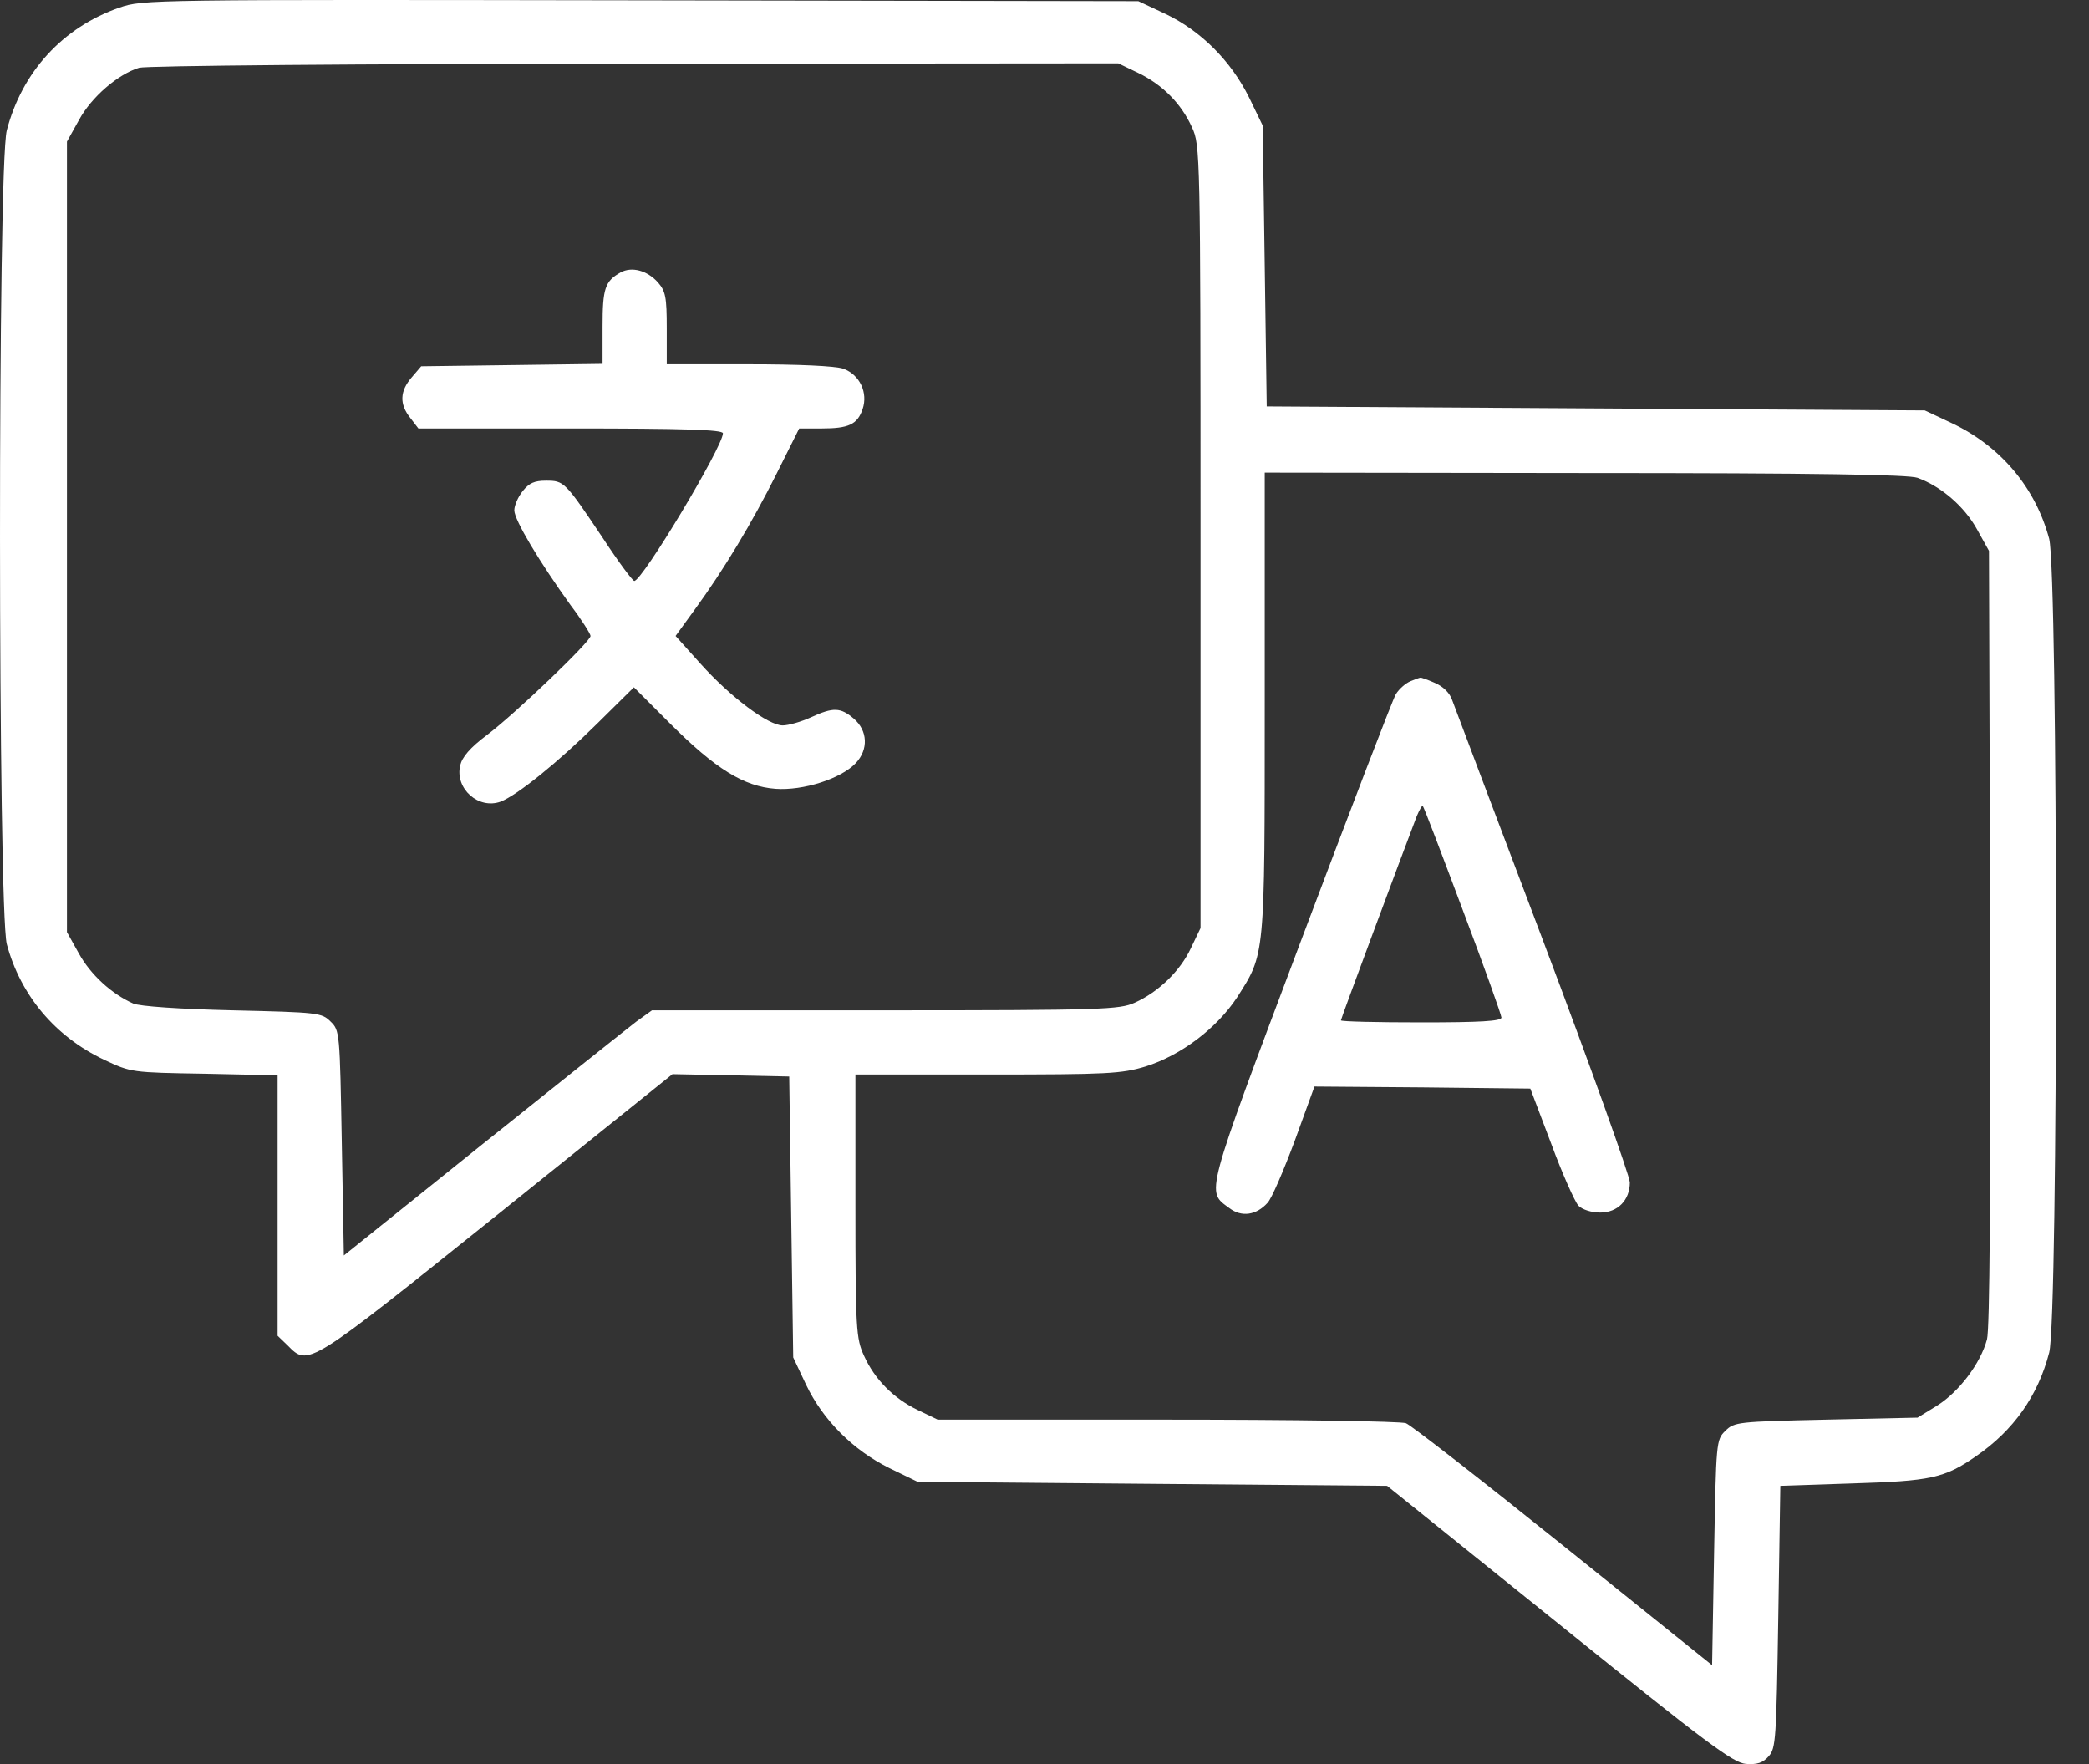 <svg width="45" height="38" viewBox="0 0 45 38" fill="none" xmlns="http://www.w3.org/2000/svg">
<rect x="0" y="0" width="45" height="38" fill="#333333" stroke="none"/>
<path d="M2.575 0.163C1.356 0.586 0.474 1.546 0.146 2.808C-0.053 3.56 -0.044 19.576 0.146 20.337C0.44 21.435 1.183 22.325 2.238 22.826C2.825 23.103 2.834 23.103 4.407 23.129L5.98 23.163V25.964V28.773L6.196 28.981C6.646 29.439 6.62 29.447 10.708 26.172L14.486 23.138L15.748 23.163L17.001 23.189L17.044 26.215L17.087 29.24L17.364 29.828C17.727 30.588 18.375 31.237 19.162 31.626L19.767 31.919L24.823 31.963L29.88 32.006L33.588 34.988C36.769 37.555 37.331 37.97 37.607 37.996C37.849 38.013 37.97 37.979 38.1 37.832C38.255 37.659 38.264 37.469 38.307 34.824L38.351 32.006L39.906 31.954C41.592 31.902 41.886 31.842 42.569 31.366C43.373 30.813 43.9 30.07 44.142 29.136C44.341 28.384 44.332 12.368 44.142 11.607C43.848 10.509 43.105 9.619 42.05 9.118L41.462 8.841L34.374 8.798L27.287 8.755L27.244 5.729L27.2 2.704L26.907 2.099C26.517 1.312 25.869 0.664 25.109 0.301L24.521 0.025L13.803 0.007C3.206 -0.01 3.076 -0.01 2.575 0.163ZM24.521 1.572C25.039 1.822 25.446 2.229 25.679 2.747C25.852 3.128 25.861 3.275 25.861 11.564V19.991L25.653 20.424C25.428 20.907 24.962 21.366 24.443 21.599C24.115 21.746 23.76 21.763 19.067 21.763H14.045L13.708 22.005C13.526 22.144 12.031 23.336 10.389 24.65L7.407 27.044L7.363 24.624C7.32 22.247 7.32 22.195 7.121 22.005C6.931 21.815 6.862 21.806 5.004 21.763C3.889 21.737 2.998 21.677 2.869 21.616C2.402 21.409 1.952 20.994 1.702 20.544L1.442 20.078V11.564V3.05L1.702 2.583C1.97 2.09 2.54 1.598 2.998 1.459C3.145 1.416 7.649 1.373 13.673 1.373L24.089 1.364L24.521 1.572ZM41.307 10.293C41.825 10.483 42.318 10.915 42.586 11.4L42.845 11.866L42.871 20.19C42.88 25.722 42.862 28.626 42.802 28.851C42.664 29.37 42.197 29.983 41.73 30.277L41.307 30.537L39.336 30.58C37.426 30.623 37.357 30.632 37.166 30.822C36.968 31.012 36.968 31.064 36.924 33.441L36.881 35.87L33.683 33.302C31.928 31.893 30.398 30.701 30.286 30.657C30.174 30.614 27.857 30.58 25.143 30.58H20.199L19.767 30.372C19.248 30.122 18.842 29.715 18.609 29.197C18.444 28.834 18.427 28.635 18.427 25.973V23.146H21.271C23.873 23.146 24.158 23.129 24.676 22.973C25.446 22.731 26.206 22.152 26.647 21.487C27.252 20.536 27.244 20.666 27.244 15.134V10.181L34.141 10.19C39.189 10.19 41.108 10.224 41.307 10.293Z" fill="white"/>
<path d="M13.369 5.868C13.032 6.058 12.98 6.213 12.98 7.034V7.838L11.027 7.864L9.073 7.89L8.866 8.132C8.615 8.426 8.598 8.703 8.84 9.005L9.013 9.23H12.298C14.735 9.23 15.573 9.256 15.573 9.334C15.573 9.619 13.836 12.514 13.663 12.514C13.629 12.514 13.318 12.1 12.98 11.581C12.168 10.371 12.151 10.354 11.762 10.354C11.511 10.354 11.399 10.405 11.26 10.578C11.157 10.708 11.079 10.889 11.079 10.993C11.079 11.201 11.623 12.108 12.289 13.033C12.531 13.353 12.721 13.655 12.721 13.699C12.721 13.82 11.105 15.367 10.5 15.825C10.119 16.11 9.955 16.309 9.912 16.491C9.8 16.992 10.309 17.441 10.785 17.268C11.139 17.13 12.012 16.43 12.868 15.583L13.655 14.805L14.432 15.583C15.418 16.568 16.023 16.94 16.706 16.992C17.302 17.035 18.115 16.776 18.434 16.439C18.711 16.145 18.694 15.739 18.391 15.479C18.106 15.237 17.951 15.229 17.466 15.453C17.259 15.548 16.982 15.626 16.861 15.626C16.55 15.626 15.738 15.021 15.081 14.287L14.553 13.699L14.968 13.128C15.591 12.273 16.196 11.27 16.732 10.198L17.216 9.23H17.7C18.279 9.23 18.469 9.144 18.581 8.815C18.703 8.461 18.521 8.072 18.167 7.942C17.985 7.882 17.207 7.847 16.127 7.847H14.363V7.078C14.363 6.395 14.337 6.274 14.173 6.084C13.94 5.824 13.611 5.738 13.369 5.868Z" fill="white"/>
<path d="M30.381 14.675C30.277 14.719 30.139 14.84 30.069 14.952C30 15.064 29.084 17.459 28.021 20.276C25.929 25.834 25.981 25.653 26.482 26.024C26.742 26.223 27.061 26.18 27.303 25.912C27.39 25.826 27.649 25.221 27.891 24.572L28.315 23.405L30.64 23.423L32.965 23.449L33.414 24.633C33.656 25.29 33.924 25.886 34.002 25.973C34.089 26.059 34.287 26.12 34.469 26.12C34.849 26.12 35.109 25.852 35.109 25.471C35.109 25.333 34.27 22.991 33.242 20.268C32.213 17.554 31.331 15.211 31.279 15.073C31.228 14.926 31.089 14.788 30.908 14.71C30.752 14.641 30.605 14.589 30.597 14.598C30.579 14.598 30.484 14.632 30.381 14.675ZM31.513 19.611C31.971 20.821 32.343 21.867 32.343 21.919C32.343 21.997 31.876 22.023 30.614 22.023C29.663 22.023 28.885 22.005 28.885 21.979C28.885 21.945 30.173 18.487 30.519 17.58C30.579 17.441 30.631 17.346 30.648 17.364C30.674 17.381 31.055 18.392 31.513 19.611Z" fill="white"/>
</svg>
